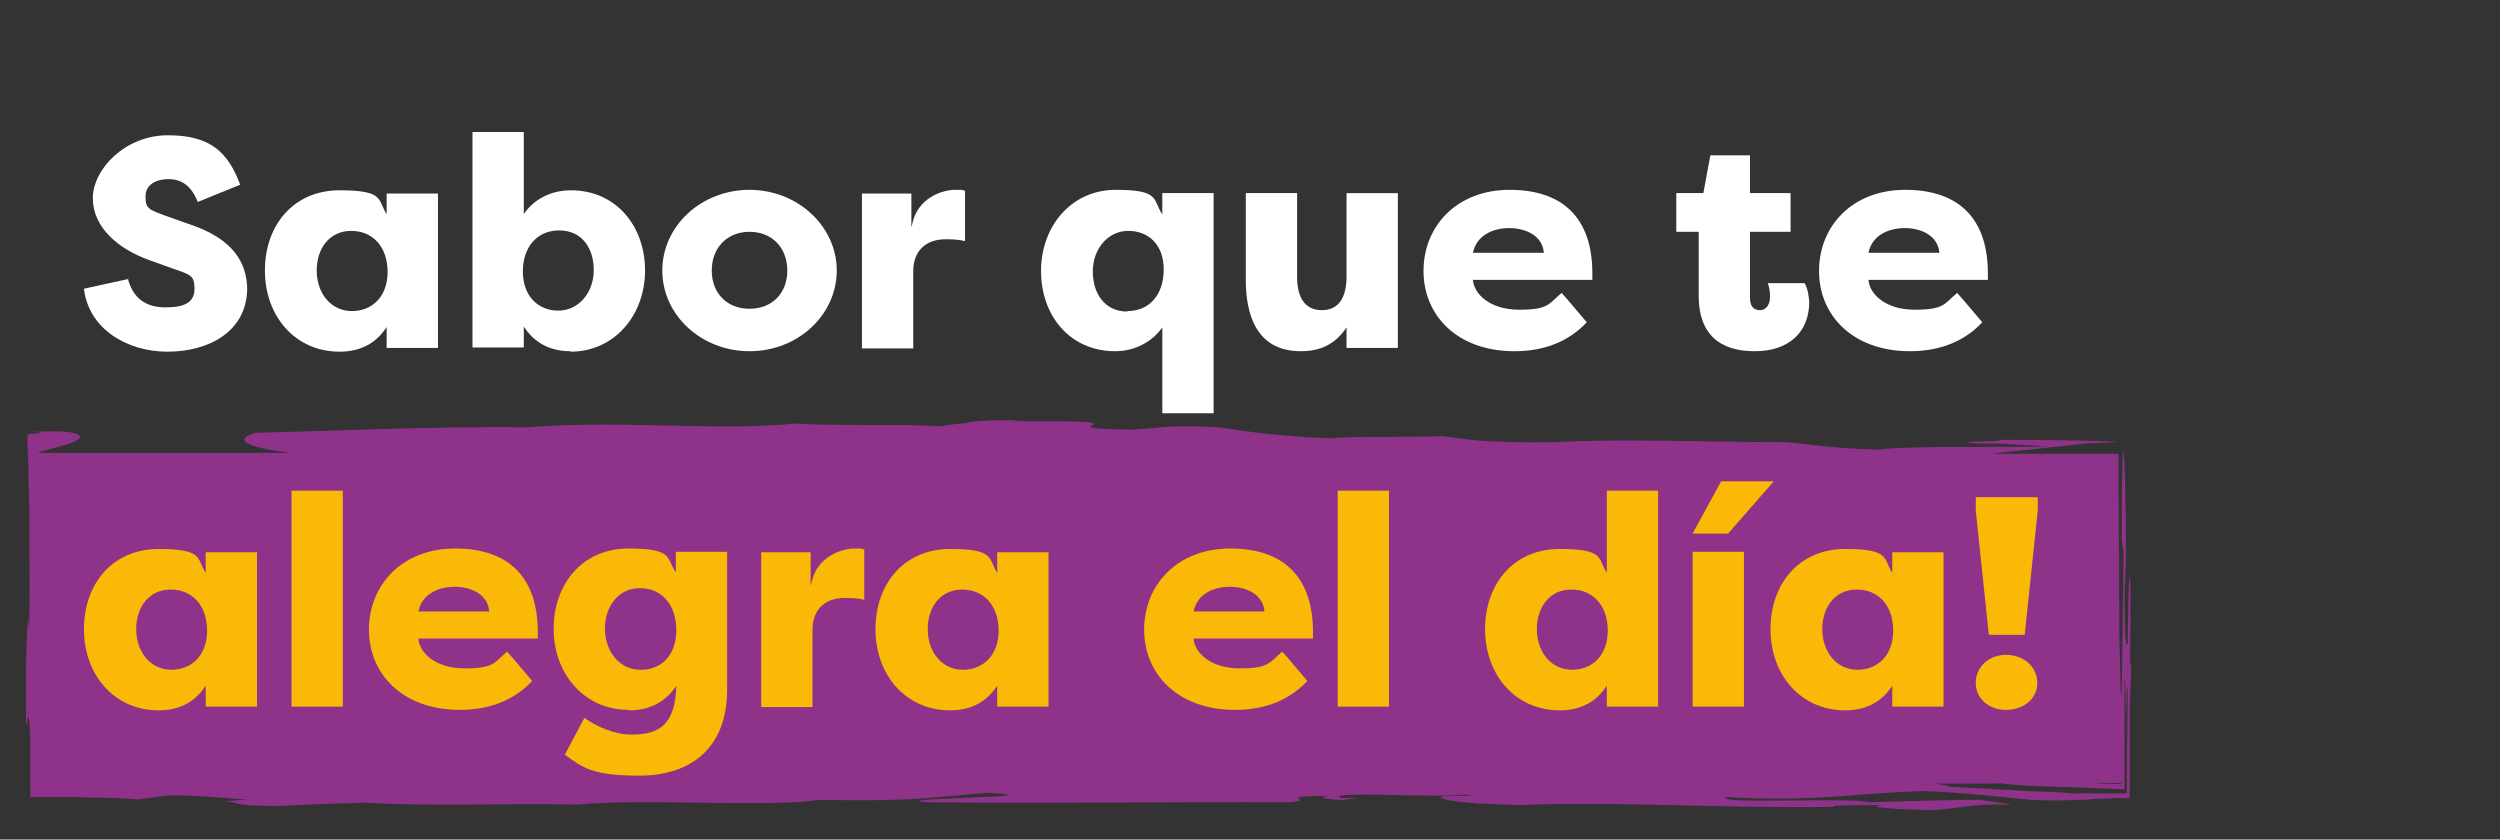 <?xml version="1.0" encoding="UTF-8"?>
<svg id="Camada_1" xmlns="http://www.w3.org/2000/svg" version="1.1" viewBox="0 0 536 180">
  <rect x="0" y="0" width="536" height="180" fill="#333333" stroke="none"/>
  <!-- Generator: Adobe Illustrator 29.1.0, SVG Export Plug-In . SVG Version: 2.1.0 Build 142)  -->
  <defs>
    <style>
      .st0 {
        fill: #fff;
      }

      .st1 {
        fill: #fab906;
      }

      .st2 {
        fill: #8e328a;
      }
    </style>
  </defs>
  <path class="st2" d="M287.3,167.7h-5M428.6,167.9c2,.3,5.6.6,10,.7,5.5.2,11.8.4,16.9.6v-7.9c0-2,0-3.8,0-5.2v-9.9c.3-4.2.2,16.1.3,1.1.2,6.6.2,12.3.2,22.8h-11.5c-3.3-.3-6.7-.4-9.9-.5-6.4-.4-12.2-.7-16.5-.9,0-.2-1.9-.5-3.6-.7h14ZM454.8,167.9v-2.4,2.6c0,0,0,0,0,0-1.9,0-4.3,0-5.7-.2h5.7ZM9,92.6c-.4.2-1.3.4-3.1.5,0,1.7,0,3.9.2,6.7,0,2.2,0,5,.2,8.4,0,9,.2,29.7-.2,26.3v-2.3c-.3.5-.7,11.4-.5,22.9.2,2.5.5-7,.9,4v11.8h7.8c1.9,0,3.7,0,5.5.1,3.6,0,6.9.2,9.8.4l6.6-.9c8.5.1,10.7.6,16.8.9l-4.5.4c3.3.3.5,1,11.5,1,7.4-.4,8.7-.4,18.4-.7,11.6.8,31.8.1,45.6.4,13.4-1.4,41.2.7,51.4-1,22.3.4,24.6-.7,36.4-1.5,17.2.9-22.4,1.1-13.3,2,25.1.3,52.5-.1,78.1,0,6.4-.6-4.7-1.2,8.7-1.4-4.5.4.5,1,5.2,1-5.2-.1,0-.3.7-.5h-3.8c-2.7-1.6,18.1,0,27-.7,4.1.5-4.8,0-5.5.5.2.6,4.1,1.4,16.4,1.7,24.1-.8,41.2.7,67.9.4-1.2-.5,6.3-.3,10.6-.4-5.5.5,5.2,1,10.4,1.1,6.3-.3,7.3-1.4,17.2-1.2l-6.7-1c-3.8-.1-17.3.3-24,.5-4.3-1.1-33.5.5-30.5-1.1l4.2.2c15.4.6,23.3-1,37.8-1.5,11.7.5,15.7,1.2,23.4,1.9,4.7.2,7.7.1,10.1,0,1.2,0,2.3-.1,3.3-.2.7,0,1.3,0,2-.1.9,0,1.7,0,2.6-.1h3v-17c0-3.7.2-6.9.3-10.3,0-4.6-.2,2.1-.2-2.5s.2-12.7,0-17.3c-.3-1.1-.4,4.6-.5,12.5,0,8.1,0,18.3-.2,26v-10.8c0-4.6,0-3.7.2-4.4v-9.2c-.3-.2-.6,1.7-.7-10.5l.3-7.2c0-24.2-.9-35.8-.9-4.7l.4,2.7-.4,29.8c-.3,3.7-.3-6.2-.5-11.4l-.2-39.5h-27.3c7.7-.9,16-1.7,21.1-2.3,2.1,0,4.2-.2,6.3-.3-7.6-.3-16-.4-25.9-.4,3.1.4-12.1.3-4.5.8h4.5l10.6.6c-9,.3-30.1-.2-36.1.7-10.5-.3-13.6-1-19.7-1.6-16.6,0-36.2-.8-49.6,0-16.5.2-19.6-.7-24.2-1.3-7.5.3-21.1,0-24,.5-13.6-.6-18.2-1.6-24.3-2.4-10.6-.5-10.5,0-18.1.5-21.1-.2,4.4-1.8-19.8-1.8h-6.2c.4,0,.9-.2,1.7-.2h-6.1c-3.2.2-5.6.4-5.1.6-3.1.2-5.2.5-5.2.7-10.6-.6-24,0-31.7-.6-16.4,1.7-37.7-.8-57.2.8-21.6-.2-38.4.7-58.8,1.2-4.5,1.5-2.2,3,7.5,4.3H8.4v-.2c1.8-.5,3.7-1,5.2-1.4,1.5-.5,2.8-.9,3.3-1.4.5-.4.3-.8-.9-1.2-.7-.2-1.5-.3-2.8-.4h-3.3c-1.4,0-2.8,0-4.5-.2v3.1-3c.9,0,2.1,0,3.5,0"/>
  <g>
    <path class="st0" d="M27.4,59.7c1.1,4.2,3.8,6.2,8.1,6.2s6.2-1.2,6.2-4-.8-3-4.6-4.3l-5-1.8c-6.8-2.4-12.2-7.1-12.2-13.3s6.9-13.5,16.1-13.5,12.9,3.7,15.5,10.6l-9.1,3.7c-1.5-3.8-3.8-4.9-6.3-4.9s-4.9,1.1-4.9,3.7.6,2.8,4.4,4.2l4.8,1.7c10.1,3.3,12.4,8.7,12.6,13.7,0,9.5-8.4,13.7-17.1,13.7s-16.9-4.9-17.9-13.5l9.6-2.1Z"/>
    <path class="st0" d="M93.9,41.4v33.2h-11v-4.5c-2.1,3.3-5.4,5.3-10.1,5.3-9.5,0-16-7.6-16-17.4s6.2-17.2,16-17.2,8.1,2.1,10.1,5.1v-4.4h11ZM75.4,66.7c4.4,0,7.7-3.1,7.7-8.4s-3.1-8.8-7.8-8.8-7.4,3.8-7.4,8.5,2.9,8.7,7.6,8.7Z"/>
    <path class="st0" d="M122.3,75.3c-4.6,0-7.9-2-10-5.3v4.5h-11V28.3h11v17.6c2.1-3.1,5.7-5.1,10.1-5.1,9.7,0,15.9,7.7,15.9,17.2s-6.5,17.4-16,17.4ZM119.9,49.4c-4.7,0-7.8,3.5-7.8,8.8s3.3,8.4,7.6,8.4,7.6-3.8,7.6-8.7-2.7-8.5-7.4-8.5Z"/>
    <path class="st0" d="M160.7,75.3c-10.3,0-18.7-7.7-18.7-17.3s8.4-17.3,18.7-17.3,18.7,7.8,18.7,17.3-8.3,17.3-18.7,17.3ZM160.7,66.2c4.8,0,8.1-3.3,8.1-8.2s-3.3-8.3-8.1-8.3-8.1,3.4-8.1,8.3,3.3,8.2,8.1,8.2Z"/>
    <path class="st0" d="M195.5,48.5c1-6.3,6.9-7.8,9.2-7.8s1.2,0,2.2.2v10.8c-1.5-.4-3.2-.4-4.2-.4-4.4,0-6.9,2.7-6.9,6.8v16.6h-11v-33.2h10.6v7.1Z"/>
    <path class="st0" d="M249.2,88.6v-18.4c-2.1,3-5.8,5.1-10.1,5.1-9.7,0-15.9-7.6-15.9-17.2s6.5-17.4,16-17.4,7.9,2,10,5.3v-4.6h11v47.2h-11ZM241.7,66.7c4.7,0,7.8-3.5,7.8-8.9s-3.3-8.3-7.6-8.3-7.6,3.8-7.6,8.7,2.7,8.6,7.4,8.6Z"/>
    <path class="st0" d="M299.7,74.6h-11v-4.4c-2.4,3.6-5.6,5.1-9.8,5.1-9.7,0-11.8-8.1-11.8-15.3v-18.6h11v18c0,3.8,1.3,7.1,5.3,7.1s5.3-3.3,5.3-7.2v-17.9h11v33.2Z"/>
    <path class="st0" d="M305.2,58.1c0-9.5,7-17.4,18.5-17.4s17.7,6.2,17.7,17.9,0,1,0,1.4h-25.6c.2,3,3.6,6.4,9.9,6.4s6.3-1.2,9.1-3.6c.9.9,4.6,5.4,5.4,6.3-4.4,4.7-10.1,6.2-15.5,6.2-12.3,0-19.5-7.7-19.5-17.2ZM315.9,54.2h15.1c-.3-3.8-4.1-5.3-7.4-5.3s-7,1.4-7.8,5.3Z"/>
    <path class="st0" d="M376.2,75.3c-5.8,0-12-2.2-12-11.9v-13.7h-4.8v-8.3h5.8l1.5-8.1h8.5v8.1h8.7v8.3h-8.7v14.2c0,1.5.6,2.6,2.1,2.6s2.2-1.4,2.2-2.9-.3-2.4-.5-2.9h7.9c.7,1.2.9,2.7,1,4,0,6.7-4.6,10.6-11.6,10.6Z"/>
    <path class="st0" d="M390,58.1c0-9.5,7-17.4,18.5-17.4s17.7,6.2,17.7,17.9,0,1,0,1.4h-25.6c.2,3,3.6,6.4,9.9,6.4s6.3-1.2,9.1-3.6c.9.9,4.6,5.4,5.4,6.3-4.4,4.7-10.1,6.2-15.5,6.2-12.3,0-19.5-7.7-19.5-17.2ZM400.7,54.2h15.1c-.3-3.8-4.1-5.3-7.4-5.3s-7,1.4-7.8,5.3Z"/>
    <path class="st1" d="M55.1,118.3v33.2h-11v-4.5c-2.1,3.3-5.4,5.3-10.1,5.3-9.5,0-16-7.6-16-17.4s6.2-17.2,16-17.2,8.1,2.1,10.1,5.1v-4.4h11ZM36.7,143.6c4.4,0,7.7-3.1,7.7-8.4s-3.1-8.8-7.8-8.8-7.4,3.8-7.4,8.5,2.9,8.7,7.6,8.7Z"/>
    <path class="st1" d="M62.5,151.5v-46.3h11v46.3h-11Z"/>
    <path class="st1" d="M79.1,135c0-9.5,7-17.4,18.5-17.4s17.7,6.2,17.7,17.9,0,1,0,1.4h-25.6c.2,3,3.6,6.4,9.9,6.4s6.3-1.2,9.1-3.6c.9.9,4.6,5.4,5.4,6.3-4.4,4.7-10.1,6.2-15.5,6.2-12.3,0-19.5-7.7-19.5-17.2ZM89.8,131.1h15.1c-.3-3.8-4.1-5.3-7.4-5.3s-7,1.4-7.8,5.3Z"/>
    <path class="st1" d="M134.8,152.2c-9.6,0-16.1-7.8-16.1-17.4s6.2-17.2,16-17.2,8.1,2.1,10.2,5.1v-4.4h11v29.5c0,13.5-8.8,18.5-18.8,18.5s-12.2-1.7-16-4.5l4.2-7.9c2.3,1.7,6.3,3.6,10.1,3.6,5.8,0,9.4-2,9.6-10.5-2.1,3.3-5.5,5.3-10.1,5.3ZM137.4,143.6c4.4,0,7.6-3.1,7.6-8.5s-3.1-9-7.8-9-7.5,4-7.5,8.7,3,8.8,7.6,8.8Z"/>
    <path class="st1" d="M173.9,125.4c1-6.3,6.9-7.8,9.2-7.8s1.2,0,2.2.2v10.8c-1.5-.4-3.2-.4-4.2-.4-4.4,0-6.9,2.7-6.9,6.8v16.6h-11v-33.2h10.6v7.1Z"/>
    <path class="st1" d="M224.8,118.3v33.2h-11v-4.5c-2.1,3.3-5.4,5.3-10.1,5.3-9.5,0-16-7.6-16-17.4s6.2-17.2,16-17.2,8.1,2.1,10.1,5.1v-4.4h11ZM206.4,143.6c4.4,0,7.7-3.1,7.7-8.4s-3.1-8.8-7.8-8.8-7.4,3.8-7.4,8.5,2.9,8.7,7.6,8.7Z"/>
    <path class="st1" d="M245.3,135c0-9.5,7-17.4,18.5-17.4s17.7,6.2,17.7,17.9,0,1,0,1.4h-25.6c.2,3,3.6,6.4,9.9,6.4s6.3-1.2,9.1-3.6c.9.9,4.6,5.4,5.4,6.3-4.4,4.7-10.1,6.2-15.5,6.2-12.3,0-19.5-7.7-19.5-17.2ZM256,131.1h15.1c-.3-3.8-4.1-5.3-7.4-5.3s-7,1.4-7.8,5.3Z"/>
    <path class="st1" d="M286.8,151.5v-46.3h11v46.3h-11Z"/>
    <path class="st1" d="M355.5,105.2v46.3h-11v-4.5c-2.1,3.3-5.4,5.3-10.1,5.3-9.5,0-16-7.6-16-17.4s6.2-17.2,16-17.2,8.1,2.1,10.1,5.1v-17.6h11ZM337,143.6c4.4,0,7.7-3.1,7.7-8.4s-3.1-8.8-7.8-8.8-7.4,3.8-7.4,8.5,2.9,8.7,7.6,8.7Z"/>
    <path class="st1" d="M380.3,103.2l-9.8,11.2h-7.6l6.1-11.2h11.3ZM362.9,151.5v-33.2h11v33.2h-11Z"/>
    <path class="st1" d="M416.7,118.3v33.2h-11v-4.5c-2.1,3.3-5.4,5.3-10.1,5.3-9.5,0-16-7.6-16-17.4s6.2-17.2,16-17.2,8.1,2.1,10.1,5.1v-4.4h11ZM398.2,143.6c4.4,0,7.7-3.1,7.7-8.4s-3.1-8.8-7.8-8.8-7.4,3.8-7.4,8.5,2.9,8.7,7.6,8.7Z"/>
    <path class="st1" d="M434.1,136.1h-7.7l-2.8-26.7v-2.8h13.3v2.8l-2.8,26.7ZM430.1,140.4c3.8,0,6.7,2.6,6.7,6s-2.9,5.8-6.7,5.8-6.5-2.5-6.5-5.8,2.7-6,6.5-6Z"/>
  </g>
</svg>